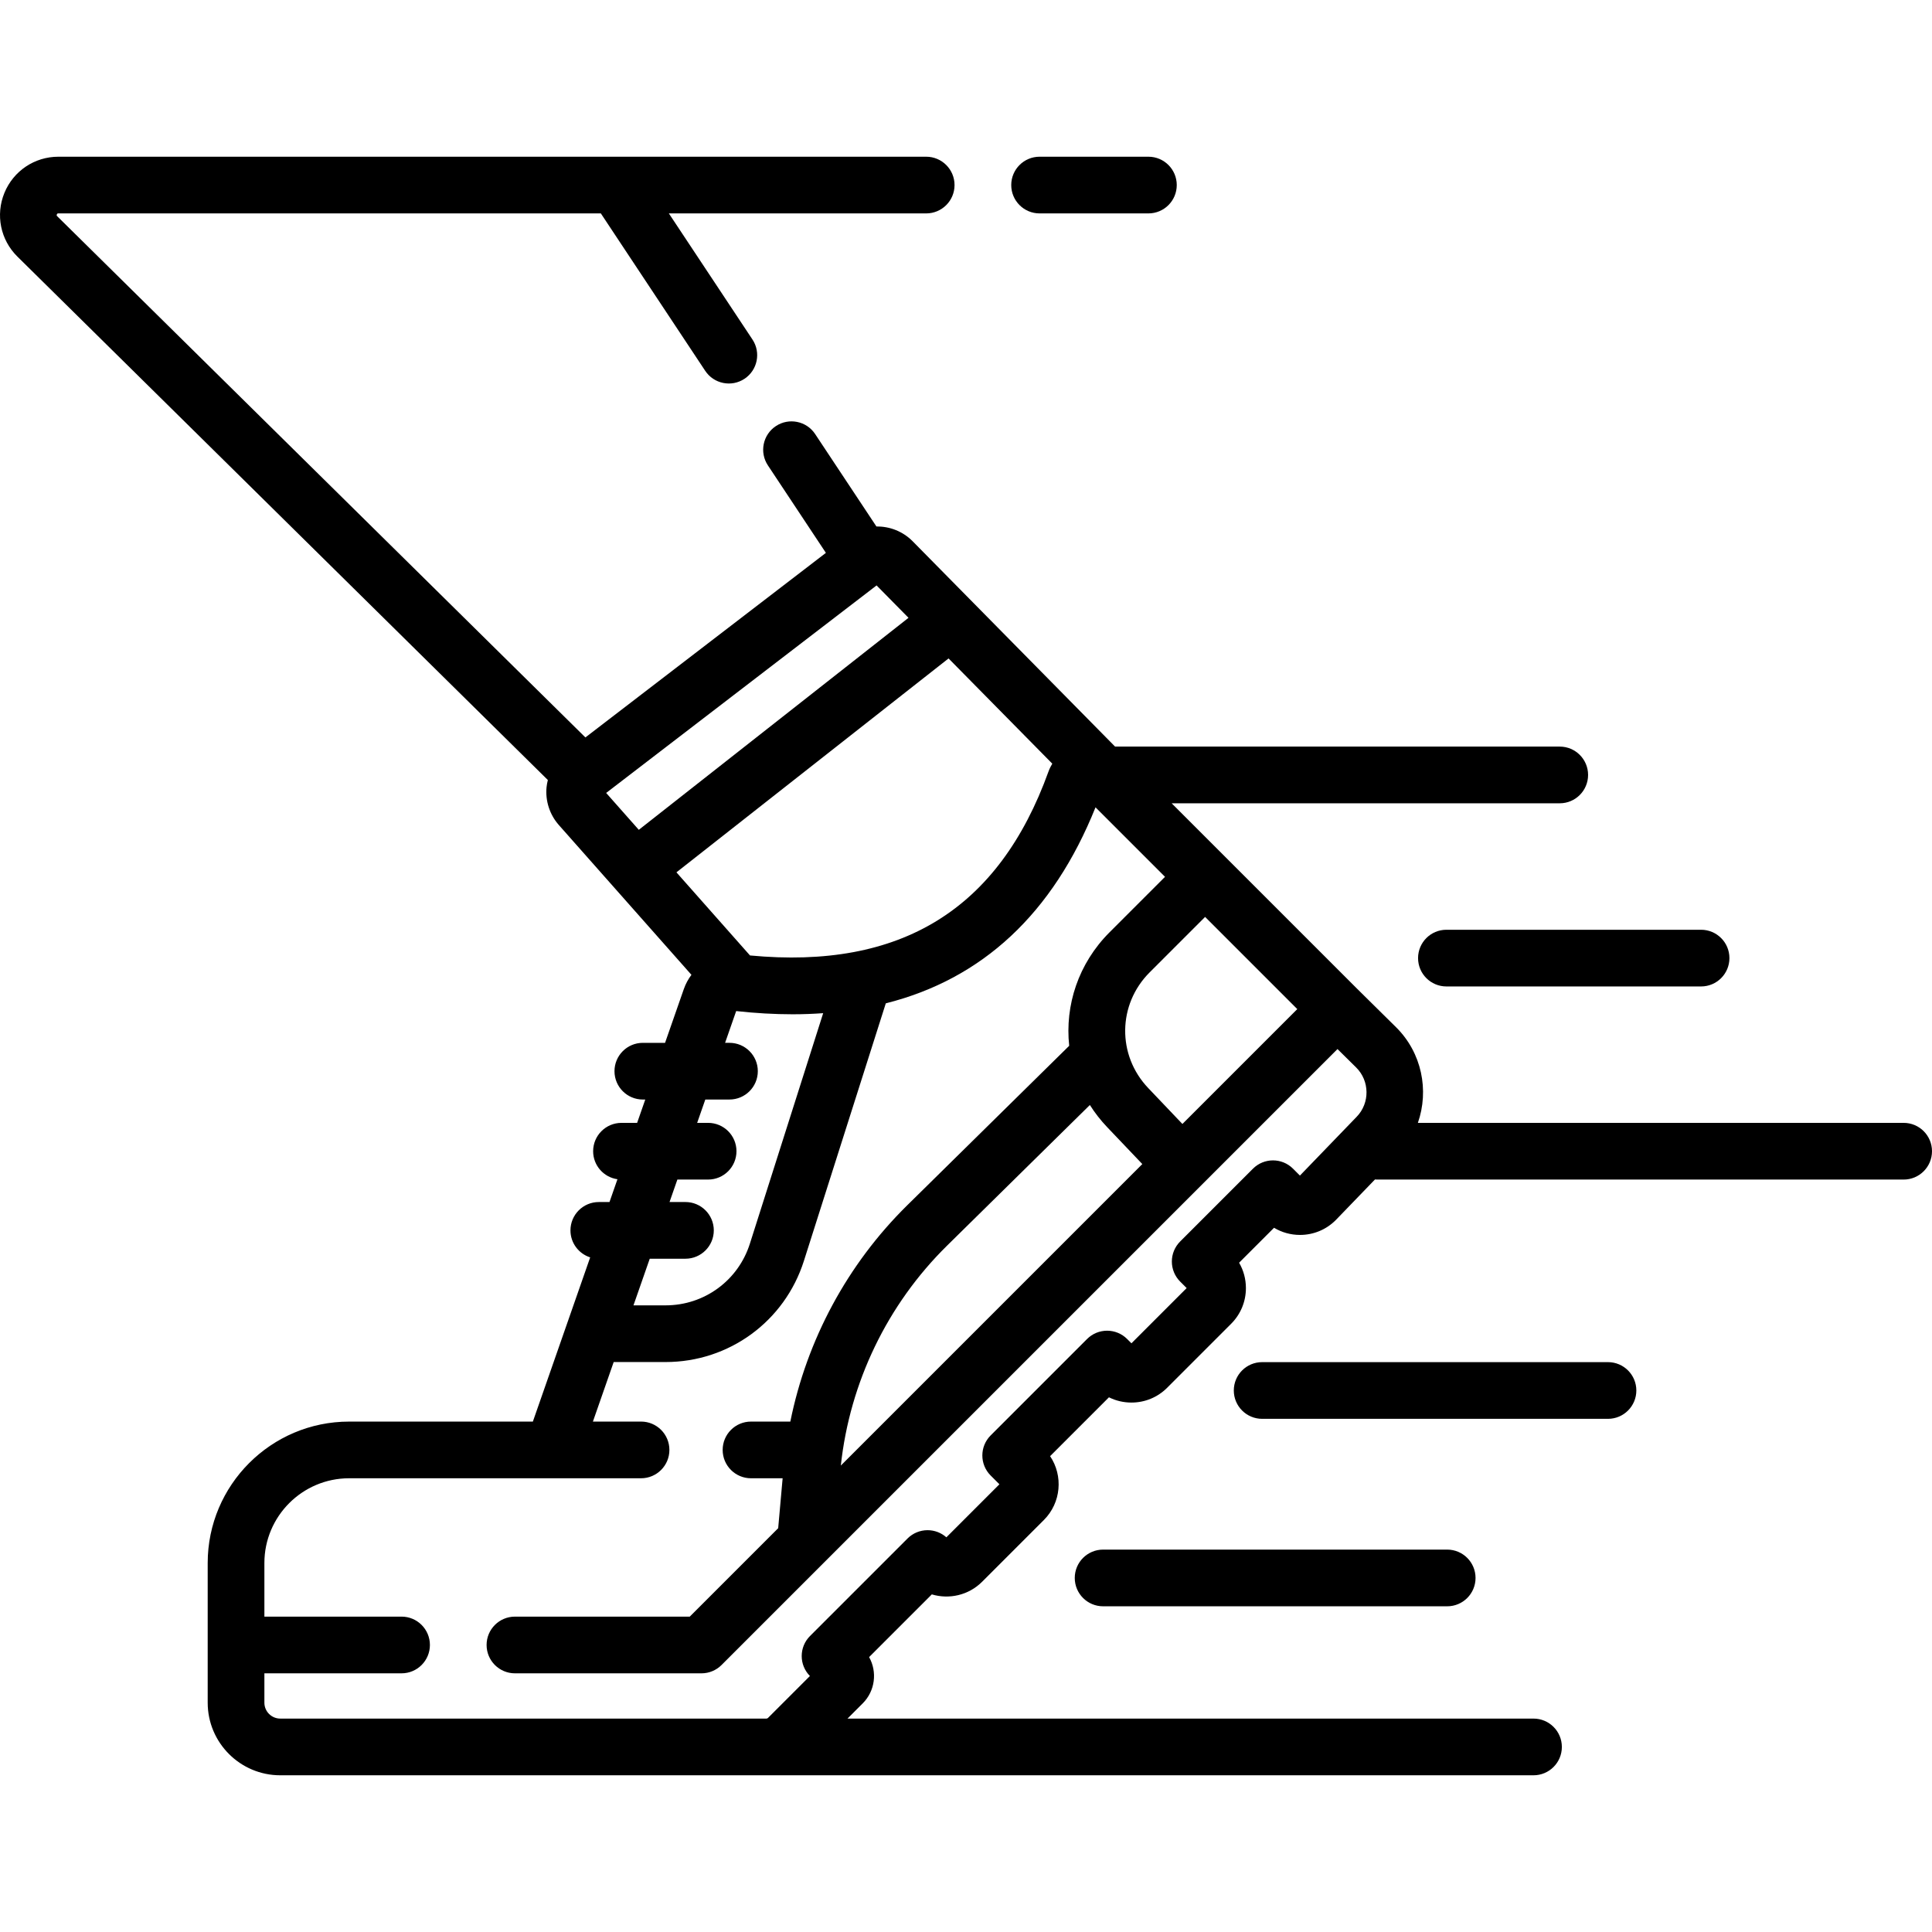 <svg id="Capa_1" enable-background="new 0 0 511.191 511.191" height="512" viewBox="0 0 511.191 511.191" width="512" xmlns="http://www.w3.org/2000/svg"><path d="m275.065 56.466h28.796c4.143 0 7.5-3.358 7.5-7.5s-3.357-7.5-7.5-7.5h-28.796c-4.143 0-7.5 3.358-7.5 7.5s3.357 7.5 7.5 7.5z"/><path d="m425.462 360.41h-91.508c-4.143 0-7.5 3.358-7.5 7.5s3.357 7.5 7.5 7.5h91.508c4.143 0 7.5-3.358 7.5-7.5s-3.357-7.5-7.5-7.5z"/><path d="m291.872 410.012c-4.143 0-7.5 3.358-7.5 7.5s3.357 7.5 7.5 7.5h91.045c4.143 0 7.5-3.358 7.5-7.5s-3.357-7.5-7.5-7.5z"/><path d="m503.691 297.101h-128.532c2.999-8.591 1.066-18.551-5.792-25.325l-10.205-10.08s0 0-.001-.001l-49.152-49.152h102.685c4.143 0 7.5-3.358 7.5-7.5s-3.357-7.5-7.5-7.5h-117.654l-53.548-54.317c-2.608-2.646-6.101-3.971-9.595-3.919l-16.216-24.46c-2.289-3.453-6.943-4.395-10.396-2.106-3.452 2.289-4.396 6.943-2.106 10.396l15.346 23.147-63.634 48.833-139.751-137.9c-.122-.12-.209-.207-.098-.479.112-.272.235-.272.406-.272h140.232 3.298l27.615 41.652c2.289 3.453 6.944 4.395 10.395 2.107 3.453-2.289 4.396-6.943 2.107-10.395l-22.12-33.364h68.089c4.142 0 7.5-3.358 7.5-7.5s-3.358-7.5-7.5-7.5h-82.06-7.324-140.232c-6.289 0-11.896 3.76-14.283 9.578-2.387 5.818-1.038 12.433 3.439 16.85l140.352 138.492c-.156.625-.282 1.259-.345 1.906-.349 3.626.836 7.271 3.251 10l35.087 39.642c-.841 1.121-1.532 2.38-2.017 3.768l-4.965 14.226h-5.88c-4.142 0-7.5 3.358-7.5 7.5s3.358 7.5 7.5 7.5h.645l-2.155 6.175h-4.139c-4.142 0-7.5 3.358-7.5 7.5 0 3.779 2.798 6.896 6.433 7.415l-2.105 6.031h-2.828c-4.142 0-7.5 3.358-7.5 7.5 0 3.346 2.192 6.177 5.217 7.143l-15.165 43.449h-48.615c-20.634 0-37.422 16.788-37.422 37.422v21.686 15.275c0 10.588 8.614 19.202 19.201 19.202h331.6c4.143 0 7.5-3.358 7.5-7.5s-3.357-7.5-7.5-7.5h-181.513l4.022-4.022c3.313-3.313 3.878-8.351 1.696-12.252l16.591-16.591c4.561 1.367 9.715.255 13.312-3.342l16.34-16.34c4.585-4.585 5.134-11.703 1.647-16.895l15.568-15.569c1.826.91 3.852 1.391 5.951 1.391 3.568 0 6.924-1.39 9.449-3.914l16.925-16.926c2.524-2.524 3.915-5.88 3.915-9.45 0-2.396-.627-4.696-1.802-6.712l9.247-9.247c2.054 1.234 4.409 1.893 6.867 1.893 3.569 0 6.926-1.39 9.449-3.915.031-.031.063-.063.093-.094l10.297-10.667c.186.014.372.028.562.028h139.32c4.143 0 7.5-3.358 7.5-7.5s-3.357-7.501-7.499-7.501zm-253.111 32.488 37.79-37.215c1.301 2.056 2.824 4.019 4.573 5.855l9.305 9.773-79.772 79.772c2.379-22.018 12.301-42.623 28.104-58.185zm62.277-32.196-9.051-9.507c-8.266-8.682-8.101-22.122.376-30.598l14.679-14.679 24.39 24.39zm-114.413-44.587-19.464-21.991 72.001-56.598 27.448 27.842c-.387.651-.735 1.331-.998 2.061-13.172 36.527-39.033 52.467-78.987 48.686zm33.492-97.907 8.448 8.569-71.362 56.096-8.636-9.757zm-52.707 157.202h8.136c4.142 0 7.5-3.358 7.5-7.5s-3.358-7.5-7.5-7.5h-2.901l2.155-6.175h6.394c4.142 0 7.5-3.358 7.5-7.5s-3.358-7.5-7.5-7.5h-1.159l2.933-8.405c5.158.567 10.134.85 14.932.85 2.758 0 5.449-.105 8.087-.292l-19.397 61c-3.102 9.754-12.062 16.308-22.297 16.308h-8.501l4.307-12.339h9.447c4.142 0 7.5-3.358 7.5-7.5s-3.358-7.5-7.5-7.5h-4.211zm164.72-1.052-1.822-1.823c-2.93-2.929-7.679-2.929-10.606 0l-19.262 19.261c-1.407 1.406-2.197 3.314-2.197 5.303s.79 3.897 2.196 5.303l1.722 1.722-14.61 14.611-1.136-1.135c-2.93-2.929-7.677-2.928-10.606 0l-25.511 25.511c-2.929 2.929-2.929 7.678 0 10.606l2.321 2.321-14.034 14.034c-1.368-1.213-3.137-1.888-4.976-1.888-1.989 0-3.897.79-5.303 2.197l-25.804 25.804c-2.92 2.92-2.929 7.65-.025 10.581l-11.094 11.095c-.11.109-.261.172-.416.172h-128.631c-2.316 0-4.201-1.885-4.201-4.202v-7.775h36.295c4.142 0 7.5-3.358 7.5-7.5s-3.358-7.5-7.5-7.5h-36.295v-14.186c0-12.363 10.059-22.422 22.422-22.422h53.941 23.299c4.142 0 7.5-3.358 7.5-7.5s-3.358-7.5-7.5-7.5h-12.738l5.498-15.753h13.737c16.797 0 31.502-10.755 36.592-26.762l21.669-68.145c25.633-6.467 44.224-23.8 55.491-51.867l18.389 18.389-14.679 14.68c-8.267 8.266-11.831 19.334-10.674 30.028-.013.013-.028.024-.041.037l-42.806 42.155c-15.846 15.606-26.572 35.601-30.938 57.239h-10.406c-4.142 0-7.5 3.358-7.5 7.5s3.358 7.5 7.5 7.5h8.367l-1.177 13.21-23.398 23.398h-46.253c-4.142 0-7.5 3.358-7.5 7.5s3.358 7.5 7.5 7.5h49.36c1.989 0 3.897-.79 5.303-2.197l162.979-162.979 4.936 4.875c3.593 3.549 3.663 9.393.155 13.026z"/><path d="m375.208 253.506c0 4.142 3.357 7.5 7.5 7.5h67.384c4.143 0 7.5-3.358 7.5-7.5s-3.357-7.5-7.5-7.5h-67.384c-4.142 0-7.5 3.357-7.5 7.5z"/></svg>